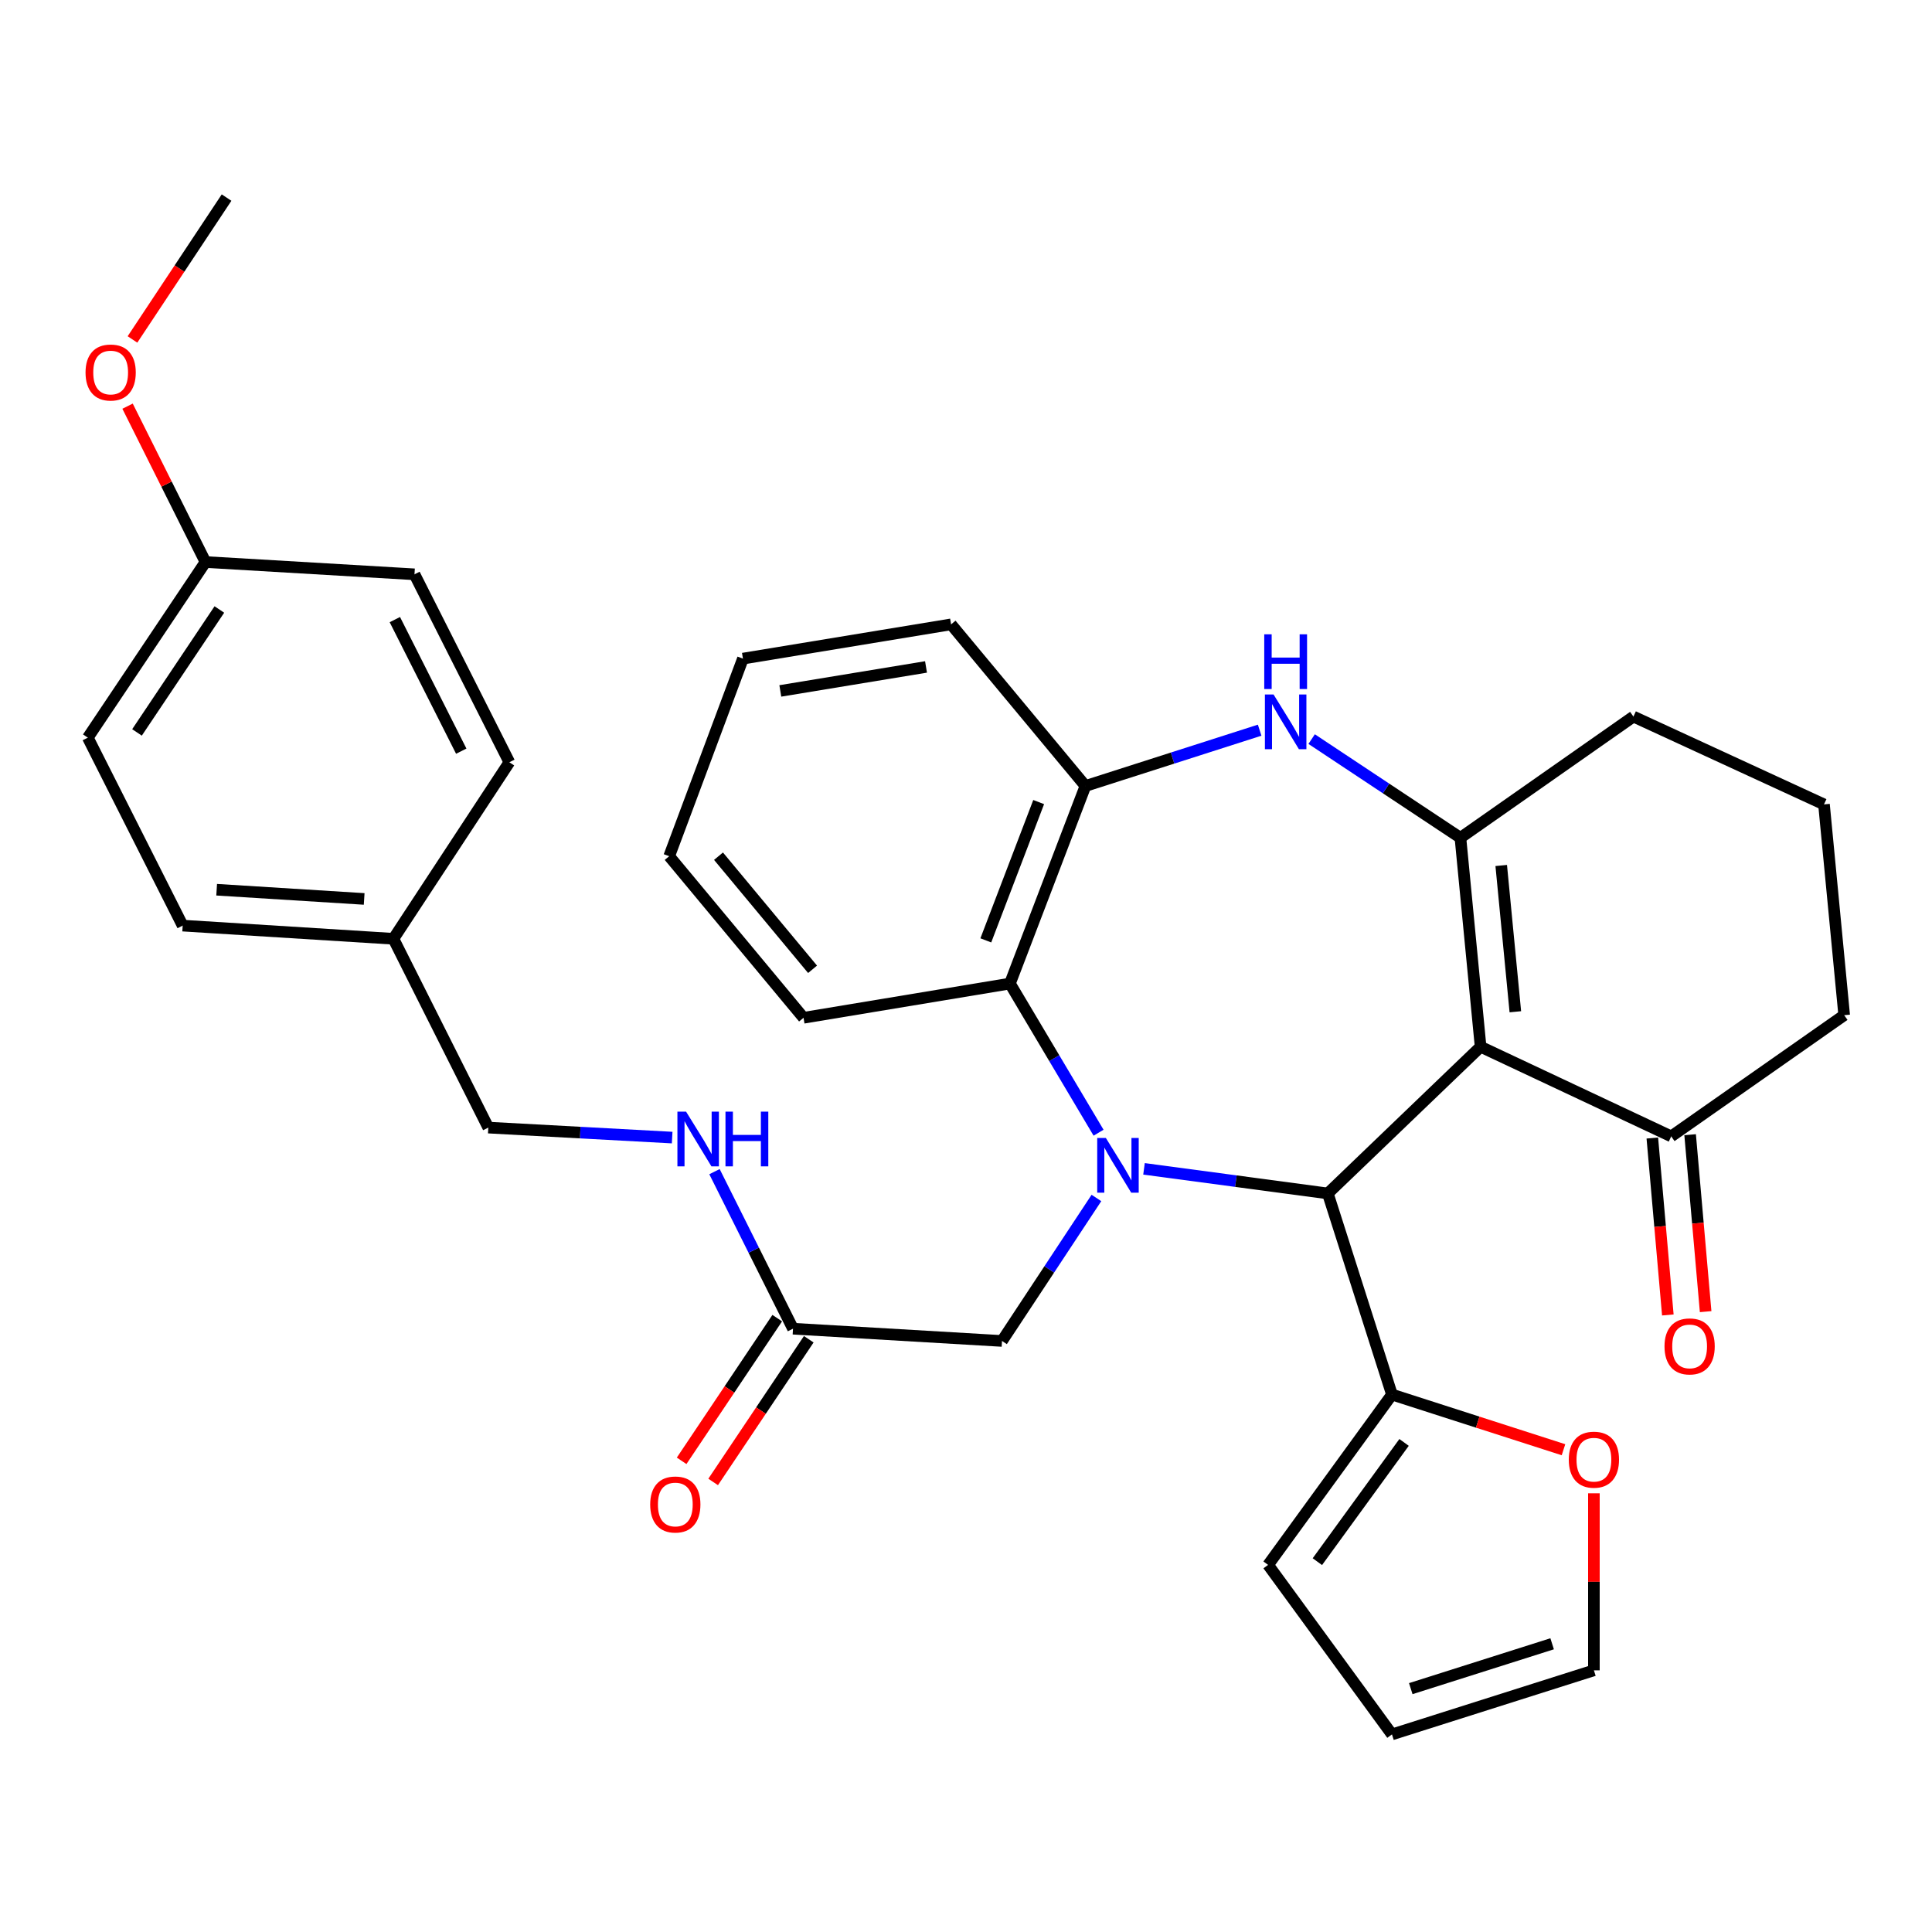 <?xml version='1.0' encoding='iso-8859-1'?>
<svg version='1.1' baseProfile='full'
              xmlns='http://www.w3.org/2000/svg'
                      xmlns:rdkit='http://www.rdkit.org/xml'
                      xmlns:xlink='http://www.w3.org/1999/xlink'
                  xml:space='preserve'
width='1000px' height='1000px' viewBox='0 0 1000 1000'>
<!-- END OF HEADER -->
<rect style='opacity:1.0;fill:#FFFFFF;stroke:none' width='1000' height='1000' x='0' y='0'> </rect>
<path class='bond-1' d='M 592.137,604.989 L 639.705,611.358' style='fill:none;fill-rule:evenodd;stroke:#0000FF;stroke-width:6px;stroke-linecap:butt;stroke-linejoin:miter;stroke-opacity:1' />
<path class='bond-1' d='M 639.705,611.358 L 687.274,617.728' style='fill:none;fill-rule:evenodd;stroke:#000000;stroke-width:6px;stroke-linecap:butt;stroke-linejoin:miter;stroke-opacity:1' />
<path class='bond-4' d='M 568.616,586.287 L 545.677,547.688' style='fill:none;fill-rule:evenodd;stroke:#0000FF;stroke-width:6px;stroke-linecap:butt;stroke-linejoin:miter;stroke-opacity:1' />
<path class='bond-4' d='M 545.677,547.688 L 522.739,509.089' style='fill:none;fill-rule:evenodd;stroke:#000000;stroke-width:6px;stroke-linecap:butt;stroke-linejoin:miter;stroke-opacity:1' />
<path class='bond-8' d='M 567.509,620.067 L 543.073,657.074' style='fill:none;fill-rule:evenodd;stroke:#0000FF;stroke-width:6px;stroke-linecap:butt;stroke-linejoin:miter;stroke-opacity:1' />
<path class='bond-8' d='M 543.073,657.074 L 518.637,694.082' style='fill:none;fill-rule:evenodd;stroke:#000000;stroke-width:6px;stroke-linecap:butt;stroke-linejoin:miter;stroke-opacity:1' />
<path class='bond-0' d='M 766.356,541.799 L 687.274,617.728' style='fill:none;fill-rule:evenodd;stroke:#000000;stroke-width:6px;stroke-linecap:butt;stroke-linejoin:miter;stroke-opacity:1' />
<path class='bond-2' d='M 766.356,541.799 L 755.914,433.64' style='fill:none;fill-rule:evenodd;stroke:#000000;stroke-width:6px;stroke-linecap:butt;stroke-linejoin:miter;stroke-opacity:1' />
<path class='bond-2' d='M 784.338,523.688 L 777.029,447.977' style='fill:none;fill-rule:evenodd;stroke:#000000;stroke-width:6px;stroke-linecap:butt;stroke-linejoin:miter;stroke-opacity:1' />
<path class='bond-7' d='M 766.356,541.799 L 865.022,588.181' style='fill:none;fill-rule:evenodd;stroke:#000000;stroke-width:6px;stroke-linecap:butt;stroke-linejoin:miter;stroke-opacity:1' />
<path class='bond-6' d='M 687.274,617.728 L 720.476,721.817' style='fill:none;fill-rule:evenodd;stroke:#000000;stroke-width:6px;stroke-linecap:butt;stroke-linejoin:miter;stroke-opacity:1' />
<path class='bond-17' d='M 755.914,433.64 L 845.459,370.903' style='fill:none;fill-rule:evenodd;stroke:#000000;stroke-width:6px;stroke-linecap:butt;stroke-linejoin:miter;stroke-opacity:1' />
<path class='bond-33' d='M 755.914,433.64 L 717.41,408.098' style='fill:none;fill-rule:evenodd;stroke:#000000;stroke-width:6px;stroke-linecap:butt;stroke-linejoin:miter;stroke-opacity:1' />
<path class='bond-33' d='M 717.41,408.098 L 678.906,382.556' style='fill:none;fill-rule:evenodd;stroke:#0000FF;stroke-width:6px;stroke-linecap:butt;stroke-linejoin:miter;stroke-opacity:1' />
<path class='bond-3' d='M 651.992,377.942 L 606.907,392.382' style='fill:none;fill-rule:evenodd;stroke:#0000FF;stroke-width:6px;stroke-linecap:butt;stroke-linejoin:miter;stroke-opacity:1' />
<path class='bond-3' d='M 606.907,392.382 L 561.822,406.822' style='fill:none;fill-rule:evenodd;stroke:#000000;stroke-width:6px;stroke-linecap:butt;stroke-linejoin:miter;stroke-opacity:1' />
<path class='bond-5' d='M 522.739,509.089 L 561.822,406.822' style='fill:none;fill-rule:evenodd;stroke:#000000;stroke-width:6px;stroke-linecap:butt;stroke-linejoin:miter;stroke-opacity:1' />
<path class='bond-5' d='M 510.256,486.738 L 537.614,415.151' style='fill:none;fill-rule:evenodd;stroke:#000000;stroke-width:6px;stroke-linecap:butt;stroke-linejoin:miter;stroke-opacity:1' />
<path class='bond-25' d='M 522.739,509.089 L 415.911,526.808' style='fill:none;fill-rule:evenodd;stroke:#000000;stroke-width:6px;stroke-linecap:butt;stroke-linejoin:miter;stroke-opacity:1' />
<path class='bond-27' d='M 561.822,406.822 L 492.276,323.168' style='fill:none;fill-rule:evenodd;stroke:#000000;stroke-width:6px;stroke-linecap:butt;stroke-linejoin:miter;stroke-opacity:1' />
<path class='bond-10' d='M 720.476,721.817 L 764.866,736.098' style='fill:none;fill-rule:evenodd;stroke:#000000;stroke-width:6px;stroke-linecap:butt;stroke-linejoin:miter;stroke-opacity:1' />
<path class='bond-10' d='M 764.866,736.098 L 809.256,750.379' style='fill:none;fill-rule:evenodd;stroke:#FF0000;stroke-width:6px;stroke-linecap:butt;stroke-linejoin:miter;stroke-opacity:1' />
<path class='bond-11' d='M 720.476,721.817 L 656.364,809.987' style='fill:none;fill-rule:evenodd;stroke:#000000;stroke-width:6px;stroke-linecap:butt;stroke-linejoin:miter;stroke-opacity:1' />
<path class='bond-11' d='M 726.743,746.592 L 681.865,808.312' style='fill:none;fill-rule:evenodd;stroke:#000000;stroke-width:6px;stroke-linecap:butt;stroke-linejoin:miter;stroke-opacity:1' />
<path class='bond-14' d='M 855.24,589.039 L 859.255,634.83' style='fill:none;fill-rule:evenodd;stroke:#000000;stroke-width:6px;stroke-linecap:butt;stroke-linejoin:miter;stroke-opacity:1' />
<path class='bond-14' d='M 859.255,634.83 L 863.27,680.621' style='fill:none;fill-rule:evenodd;stroke:#FF0000;stroke-width:6px;stroke-linecap:butt;stroke-linejoin:miter;stroke-opacity:1' />
<path class='bond-14' d='M 874.804,587.323 L 878.82,633.114' style='fill:none;fill-rule:evenodd;stroke:#000000;stroke-width:6px;stroke-linecap:butt;stroke-linejoin:miter;stroke-opacity:1' />
<path class='bond-14' d='M 878.82,633.114 L 882.835,678.905' style='fill:none;fill-rule:evenodd;stroke:#FF0000;stroke-width:6px;stroke-linecap:butt;stroke-linejoin:miter;stroke-opacity:1' />
<path class='bond-28' d='M 865.022,588.181 L 954.545,525.455' style='fill:none;fill-rule:evenodd;stroke:#000000;stroke-width:6px;stroke-linecap:butt;stroke-linejoin:miter;stroke-opacity:1' />
<path class='bond-9' d='M 518.637,694.082 L 410.456,687.731' style='fill:none;fill-rule:evenodd;stroke:#000000;stroke-width:6px;stroke-linecap:butt;stroke-linejoin:miter;stroke-opacity:1' />
<path class='bond-12' d='M 410.456,687.731 L 390.138,647.09' style='fill:none;fill-rule:evenodd;stroke:#000000;stroke-width:6px;stroke-linecap:butt;stroke-linejoin:miter;stroke-opacity:1' />
<path class='bond-12' d='M 390.138,647.09 L 369.819,606.449' style='fill:none;fill-rule:evenodd;stroke:#0000FF;stroke-width:6px;stroke-linecap:butt;stroke-linejoin:miter;stroke-opacity:1' />
<path class='bond-16' d='M 402.298,682.265 L 377.555,719.192' style='fill:none;fill-rule:evenodd;stroke:#000000;stroke-width:6px;stroke-linecap:butt;stroke-linejoin:miter;stroke-opacity:1' />
<path class='bond-16' d='M 377.555,719.192 L 352.812,756.118' style='fill:none;fill-rule:evenodd;stroke:#FF0000;stroke-width:6px;stroke-linecap:butt;stroke-linejoin:miter;stroke-opacity:1' />
<path class='bond-16' d='M 418.613,693.198 L 393.87,730.124' style='fill:none;fill-rule:evenodd;stroke:#000000;stroke-width:6px;stroke-linecap:butt;stroke-linejoin:miter;stroke-opacity:1' />
<path class='bond-16' d='M 393.87,730.124 L 369.127,767.051' style='fill:none;fill-rule:evenodd;stroke:#FF0000;stroke-width:6px;stroke-linecap:butt;stroke-linejoin:miter;stroke-opacity:1' />
<path class='bond-13' d='M 825.001,772.932 L 825.001,818.748' style='fill:none;fill-rule:evenodd;stroke:#FF0000;stroke-width:6px;stroke-linecap:butt;stroke-linejoin:miter;stroke-opacity:1' />
<path class='bond-13' d='M 825.001,818.748 L 825.001,864.563' style='fill:none;fill-rule:evenodd;stroke:#000000;stroke-width:6px;stroke-linecap:butt;stroke-linejoin:miter;stroke-opacity:1' />
<path class='bond-15' d='M 656.364,809.987 L 720.476,897.732' style='fill:none;fill-rule:evenodd;stroke:#000000;stroke-width:6px;stroke-linecap:butt;stroke-linejoin:miter;stroke-opacity:1' />
<path class='bond-18' d='M 347.908,588.814 L 300.324,586.228' style='fill:none;fill-rule:evenodd;stroke:#0000FF;stroke-width:6px;stroke-linecap:butt;stroke-linejoin:miter;stroke-opacity:1' />
<path class='bond-18' d='M 300.324,586.228 L 252.74,583.642' style='fill:none;fill-rule:evenodd;stroke:#000000;stroke-width:6px;stroke-linecap:butt;stroke-linejoin:miter;stroke-opacity:1' />
<path class='bond-35' d='M 825.001,864.563 L 720.476,897.732' style='fill:none;fill-rule:evenodd;stroke:#000000;stroke-width:6px;stroke-linecap:butt;stroke-linejoin:miter;stroke-opacity:1' />
<path class='bond-35' d='M 803.382,850.819 L 730.214,874.037' style='fill:none;fill-rule:evenodd;stroke:#000000;stroke-width:6px;stroke-linecap:butt;stroke-linejoin:miter;stroke-opacity:1' />
<path class='bond-36' d='M 845.459,370.903 L 944.093,416.358' style='fill:none;fill-rule:evenodd;stroke:#000000;stroke-width:6px;stroke-linecap:butt;stroke-linejoin:miter;stroke-opacity:1' />
<path class='bond-19' d='M 252.74,583.642 L 203.63,485.914' style='fill:none;fill-rule:evenodd;stroke:#000000;stroke-width:6px;stroke-linecap:butt;stroke-linejoin:miter;stroke-opacity:1' />
<path class='bond-21' d='M 203.63,485.914 L 263.64,394.547' style='fill:none;fill-rule:evenodd;stroke:#000000;stroke-width:6px;stroke-linecap:butt;stroke-linejoin:miter;stroke-opacity:1' />
<path class='bond-22' d='M 203.63,485.914 L 94.555,479.095' style='fill:none;fill-rule:evenodd;stroke:#000000;stroke-width:6px;stroke-linecap:butt;stroke-linejoin:miter;stroke-opacity:1' />
<path class='bond-22' d='M 188.495,465.29 L 112.142,460.517' style='fill:none;fill-rule:evenodd;stroke:#000000;stroke-width:6px;stroke-linecap:butt;stroke-linejoin:miter;stroke-opacity:1' />
<path class='bond-20' d='M 106.36,290.905 L 45.456,381.803' style='fill:none;fill-rule:evenodd;stroke:#000000;stroke-width:6px;stroke-linecap:butt;stroke-linejoin:miter;stroke-opacity:1' />
<path class='bond-20' d='M 113.541,315.472 L 70.908,379.1' style='fill:none;fill-rule:evenodd;stroke:#000000;stroke-width:6px;stroke-linecap:butt;stroke-linejoin:miter;stroke-opacity:1' />
<path class='bond-26' d='M 106.36,290.905 L 86.193,250.569' style='fill:none;fill-rule:evenodd;stroke:#000000;stroke-width:6px;stroke-linecap:butt;stroke-linejoin:miter;stroke-opacity:1' />
<path class='bond-26' d='M 86.193,250.569 L 66.025,210.234' style='fill:none;fill-rule:evenodd;stroke:#FF0000;stroke-width:6px;stroke-linecap:butt;stroke-linejoin:miter;stroke-opacity:1' />
<path class='bond-37' d='M 106.36,290.905 L 214.541,297.266' style='fill:none;fill-rule:evenodd;stroke:#000000;stroke-width:6px;stroke-linecap:butt;stroke-linejoin:miter;stroke-opacity:1' />
<path class='bond-24' d='M 263.64,394.547 L 214.541,297.266' style='fill:none;fill-rule:evenodd;stroke:#000000;stroke-width:6px;stroke-linecap:butt;stroke-linejoin:miter;stroke-opacity:1' />
<path class='bond-24' d='M 238.742,388.804 L 204.373,320.707' style='fill:none;fill-rule:evenodd;stroke:#000000;stroke-width:6px;stroke-linecap:butt;stroke-linejoin:miter;stroke-opacity:1' />
<path class='bond-23' d='M 94.555,479.095 L 45.456,381.803' style='fill:none;fill-rule:evenodd;stroke:#000000;stroke-width:6px;stroke-linecap:butt;stroke-linejoin:miter;stroke-opacity:1' />
<path class='bond-31' d='M 415.911,526.808 L 346.366,443.176' style='fill:none;fill-rule:evenodd;stroke:#000000;stroke-width:6px;stroke-linecap:butt;stroke-linejoin:miter;stroke-opacity:1' />
<path class='bond-31' d='M 420.58,501.706 L 371.898,443.164' style='fill:none;fill-rule:evenodd;stroke:#000000;stroke-width:6px;stroke-linecap:butt;stroke-linejoin:miter;stroke-opacity:1' />
<path class='bond-30' d='M 68.57,175.696 L 92.921,138.982' style='fill:none;fill-rule:evenodd;stroke:#FF0000;stroke-width:6px;stroke-linecap:butt;stroke-linejoin:miter;stroke-opacity:1' />
<path class='bond-30' d='M 92.921,138.982 L 117.271,102.268' style='fill:none;fill-rule:evenodd;stroke:#000000;stroke-width:6px;stroke-linecap:butt;stroke-linejoin:miter;stroke-opacity:1' />
<path class='bond-34' d='M 492.276,323.168 L 384.543,340.898' style='fill:none;fill-rule:evenodd;stroke:#000000;stroke-width:6px;stroke-linecap:butt;stroke-linejoin:miter;stroke-opacity:1' />
<path class='bond-34' d='M 479.305,345.207 L 403.892,357.618' style='fill:none;fill-rule:evenodd;stroke:#000000;stroke-width:6px;stroke-linecap:butt;stroke-linejoin:miter;stroke-opacity:1' />
<path class='bond-29' d='M 954.545,525.455 L 944.093,416.358' style='fill:none;fill-rule:evenodd;stroke:#000000;stroke-width:6px;stroke-linecap:butt;stroke-linejoin:miter;stroke-opacity:1' />
<path class='bond-32' d='M 346.366,443.176 L 384.543,340.898' style='fill:none;fill-rule:evenodd;stroke:#000000;stroke-width:6px;stroke-linecap:butt;stroke-linejoin:miter;stroke-opacity:1' />
<path  class='atom-0' d='M 572.397 589.024
L 581.677 604.024
Q 582.597 605.504, 584.077 608.184
Q 585.557 610.864, 585.637 611.024
L 585.637 589.024
L 589.397 589.024
L 589.397 617.344
L 585.517 617.344
L 575.557 600.944
Q 574.397 599.024, 573.157 596.824
Q 571.957 594.624, 571.597 593.944
L 571.597 617.344
L 567.917 617.344
L 567.917 589.024
L 572.397 589.024
' fill='#0000FF'/>
<path  class='atom-4' d='M 659.192 359.471
L 668.472 374.471
Q 669.392 375.951, 670.872 378.631
Q 672.352 381.311, 672.432 381.471
L 672.432 359.471
L 676.192 359.471
L 676.192 387.791
L 672.312 387.791
L 662.352 371.391
Q 661.192 369.471, 659.952 367.271
Q 658.752 365.071, 658.392 364.391
L 658.392 387.791
L 654.712 387.791
L 654.712 359.471
L 659.192 359.471
' fill='#0000FF'/>
<path  class='atom-4' d='M 654.372 328.319
L 658.212 328.319
L 658.212 340.359
L 672.692 340.359
L 672.692 328.319
L 676.532 328.319
L 676.532 356.639
L 672.692 356.639
L 672.692 343.559
L 658.212 343.559
L 658.212 356.639
L 654.372 356.639
L 654.372 328.319
' fill='#0000FF'/>
<path  class='atom-11' d='M 812.001 755.524
Q 812.001 748.724, 815.361 744.924
Q 818.721 741.124, 825.001 741.124
Q 831.281 741.124, 834.641 744.924
Q 838.001 748.724, 838.001 755.524
Q 838.001 762.404, 834.601 766.324
Q 831.201 770.204, 825.001 770.204
Q 818.761 770.204, 815.361 766.324
Q 812.001 762.444, 812.001 755.524
M 825.001 767.004
Q 829.321 767.004, 831.641 764.124
Q 834.001 761.204, 834.001 755.524
Q 834.001 749.964, 831.641 747.164
Q 829.321 744.324, 825.001 744.324
Q 820.681 744.324, 818.321 747.124
Q 816.001 749.924, 816.001 755.524
Q 816.001 761.244, 818.321 764.124
Q 820.681 767.004, 825.001 767.004
' fill='#FF0000'/>
<path  class='atom-13' d='M 355.108 575.385
L 364.388 590.385
Q 365.308 591.865, 366.788 594.545
Q 368.268 597.225, 368.348 597.385
L 368.348 575.385
L 372.108 575.385
L 372.108 603.705
L 368.228 603.705
L 358.268 587.305
Q 357.108 585.385, 355.868 583.185
Q 354.668 580.985, 354.308 580.305
L 354.308 603.705
L 350.628 603.705
L 350.628 575.385
L 355.108 575.385
' fill='#0000FF'/>
<path  class='atom-13' d='M 375.508 575.385
L 379.348 575.385
L 379.348 587.425
L 393.828 587.425
L 393.828 575.385
L 397.668 575.385
L 397.668 603.705
L 393.828 603.705
L 393.828 590.625
L 379.348 590.625
L 379.348 603.705
L 375.508 603.705
L 375.508 575.385
' fill='#0000FF'/>
<path  class='atom-15' d='M 861.547 696.889
Q 861.547 690.089, 864.907 686.289
Q 868.267 682.489, 874.547 682.489
Q 880.827 682.489, 884.187 686.289
Q 887.547 690.089, 887.547 696.889
Q 887.547 703.769, 884.147 707.689
Q 880.747 711.569, 874.547 711.569
Q 868.307 711.569, 864.907 707.689
Q 861.547 703.809, 861.547 696.889
M 874.547 708.369
Q 878.867 708.369, 881.187 705.489
Q 883.547 702.569, 883.547 696.889
Q 883.547 691.329, 881.187 688.529
Q 878.867 685.689, 874.547 685.689
Q 870.227 685.689, 867.867 688.489
Q 865.547 691.289, 865.547 696.889
Q 865.547 702.609, 867.867 705.489
Q 870.227 708.369, 874.547 708.369
' fill='#FF0000'/>
<path  class='atom-17' d='M 336.541 778.72
Q 336.541 771.92, 339.901 768.12
Q 343.261 764.32, 349.541 764.32
Q 355.821 764.32, 359.181 768.12
Q 362.541 771.92, 362.541 778.72
Q 362.541 785.6, 359.141 789.52
Q 355.741 793.4, 349.541 793.4
Q 343.301 793.4, 339.901 789.52
Q 336.541 785.64, 336.541 778.72
M 349.541 790.2
Q 353.861 790.2, 356.181 787.32
Q 358.541 784.4, 358.541 778.72
Q 358.541 773.16, 356.181 770.36
Q 353.861 767.52, 349.541 767.52
Q 345.221 767.52, 342.861 770.32
Q 340.541 773.12, 340.541 778.72
Q 340.541 784.44, 342.861 787.32
Q 345.221 790.2, 349.541 790.2
' fill='#FF0000'/>
<path  class='atom-27' d='M 44.273 192.81
Q 44.273 186.01, 47.633 182.21
Q 50.993 178.41, 57.273 178.41
Q 63.553 178.41, 66.913 182.21
Q 70.273 186.01, 70.273 192.81
Q 70.273 199.69, 66.873 203.61
Q 63.473 207.49, 57.273 207.49
Q 51.033 207.49, 47.633 203.61
Q 44.273 199.73, 44.273 192.81
M 57.273 204.29
Q 61.593 204.29, 63.913 201.41
Q 66.273 198.49, 66.273 192.81
Q 66.273 187.25, 63.913 184.45
Q 61.593 181.61, 57.273 181.61
Q 52.953 181.61, 50.593 184.41
Q 48.273 187.21, 48.273 192.81
Q 48.273 198.53, 50.593 201.41
Q 52.953 204.29, 57.273 204.29
' fill='#FF0000'/>
</svg>
